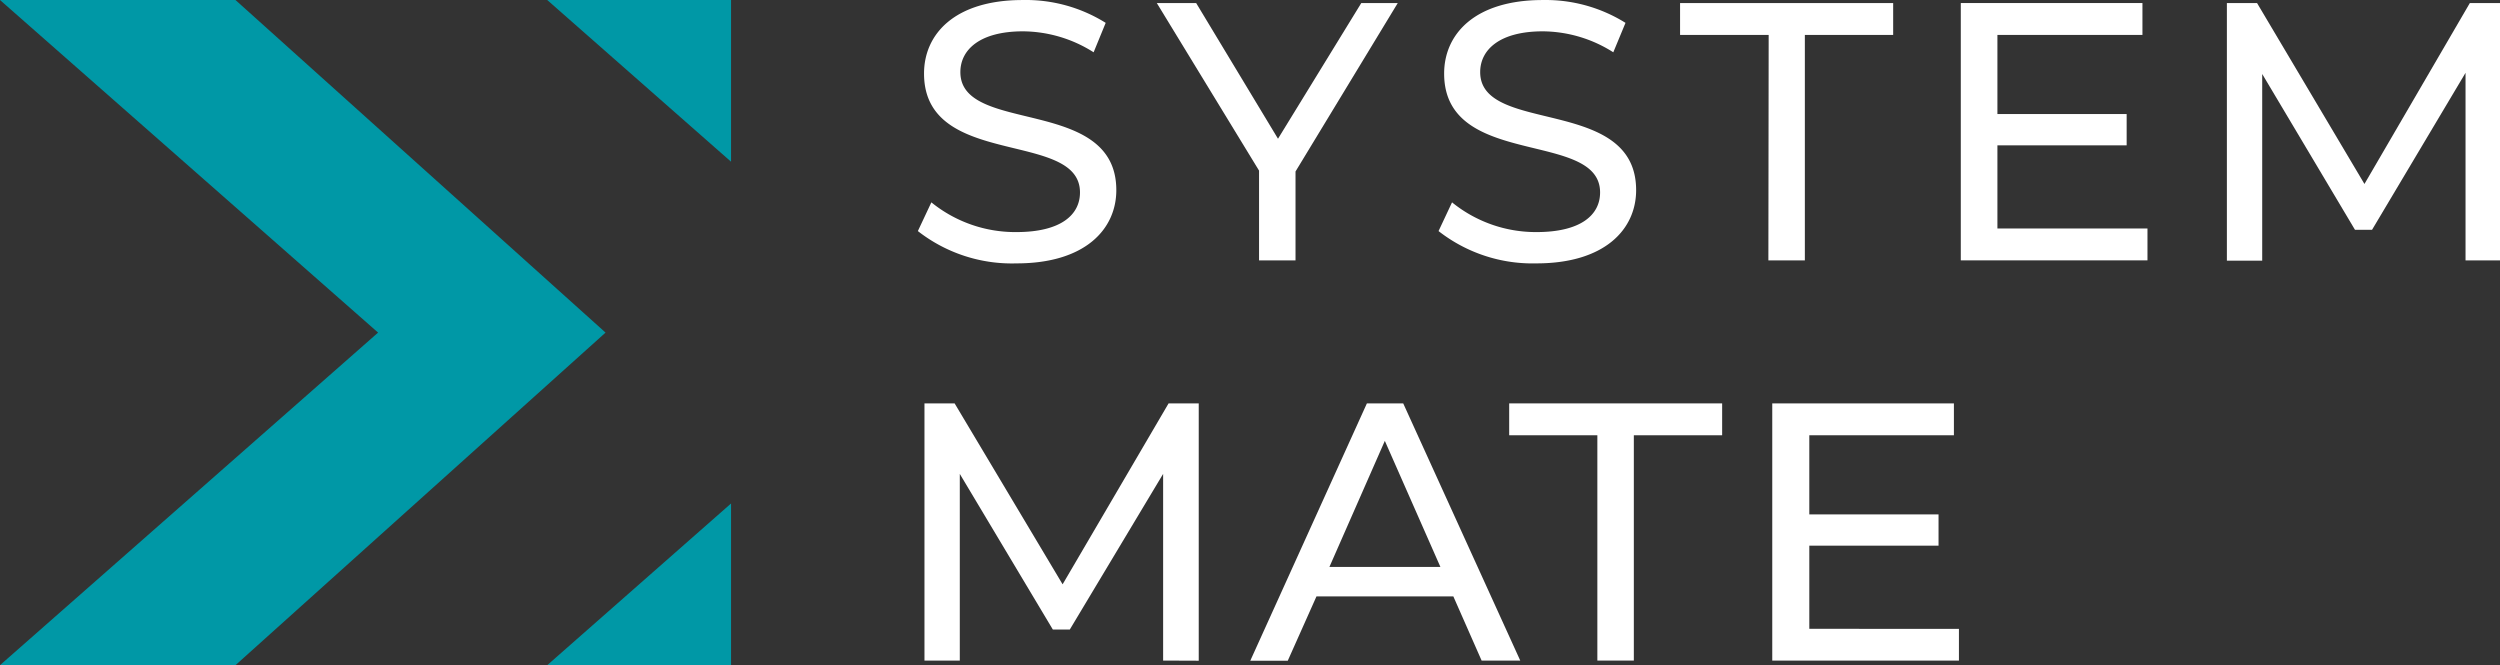 <svg xmlns="http://www.w3.org/2000/svg" width="174.1" height="46.322" viewBox="0 0 174.1 46.322">
  <rect x="0" y="0" width="174.1" height="46.322" fill="#333333" stroke="none"/>
  <g id="レイヤー_1" data-name="レイヤー 1" transform="translate(0 0.002)">
    <path id="パス_20" data-name="パス 20" d="M63.92,16.09l.94-2a9.28,9.28,0,0,0,5.92,2.07c3.1,0,4.43-1.2,4.43-2.76,0-4.38-10.86-1.62-10.86-8.28C64.35,2.36,66.5,0,71.22,0A10.48,10.48,0,0,1,77,1.59l-.84,2.05a9.27,9.27,0,0,0-4.92-1.46c-3,0-4.36,1.28-4.36,2.84,0,4.38,10.86,1.64,10.86,8.22,0,2.74-2.2,5.1-6.94,5.1A10.63,10.63,0,0,1,63.92,16.09Z" fill="#fff"/>
    <path id="パス_21" data-name="パス 21" d="M90.22,11.94v6.19H87.68V11.88L80.56.21H83.3L89,9.66,94.8.21h2.54Z" fill="#fff"/>
    <path id="パス_22" data-name="パス 22" d="M100.18,16.09l.94-2A9.26,9.26,0,0,0,107,16.16c3.1,0,4.43-1.2,4.43-2.76,0-4.38-10.86-1.62-10.86-8.28,0-2.76,2.15-5.12,6.87-5.12a10.5,10.5,0,0,1,5.76,1.59l-.85,2.05a9.24,9.24,0,0,0-4.91-1.46c-3,0-4.36,1.28-4.36,2.84,0,4.38,10.86,1.64,10.86,8.22,0,2.74-2.2,5.1-6.94,5.1a10.63,10.63,0,0,1-6.82-2.25Z" fill="#fff"/>
    <path id="パス_23" data-name="パス 23" d="M123.17,2.43H117V.21h14.84V2.43h-6.15v15.7h-2.54Z" fill="#fff"/>
    <path id="パス_24" data-name="パス 24" d="M149.55,15.91v2.22h-13V.21H149.2V2.43H139.1V7.94h9v2.18h-9v5.79Z" fill="#fff"/>
    <path id="パス_25" data-name="パス 25" d="M171.7,18.13V5.07L165.19,16H164L157.54,5.15v13h-2.46V.21h2.1l7.48,12.6L172,.21h2.1V18.13Z" fill="#fff"/>
    <path id="パス_26" data-name="パス 26" d="M81,46V33L74.5,43.84H73.32L66.84,33V46H64.38V28.09h2.1L74,40.69l7.38-12.6h2.1V46.01Z" fill="#fff"/>
    <path id="パス_27" data-name="パス 27" d="M101.21,41.53H91.68l-2,4.48H87.07l8.12-17.92h2.53L105.87,46h-2.69Zm-.9-2.05L96.44,30.7l-3.86,8.78Z" fill="#fff"/>
    <path id="パス_28" data-name="パス 28" d="M111.24,30.31H105.1V28.09h14.83v2.22h-6.15V46h-2.54Z" fill="#fff"/>
    <path id="パス_29" data-name="パス 29" d="M136.42,43.79V46h-13V28.09h12.65v2.22H126v5.51h9V38h-9v5.79Z" fill="#fff"/>
    <path id="パス_30" data-name="パス 30" d="M16.4,0H0L26.33,23.16,0,46.32H16.4L42.17,23.16Z" fill="#0098a6"/>
    <path id="パス_31" data-name="パス 31" d="M50.91,11.26V0H38.11Z" fill="#0098a6"/>
    <path id="パス_32" data-name="パス 32" d="M50.91,35.06V46.32H38.11Z" fill="#0098a6"/>
  </g>
</svg>
